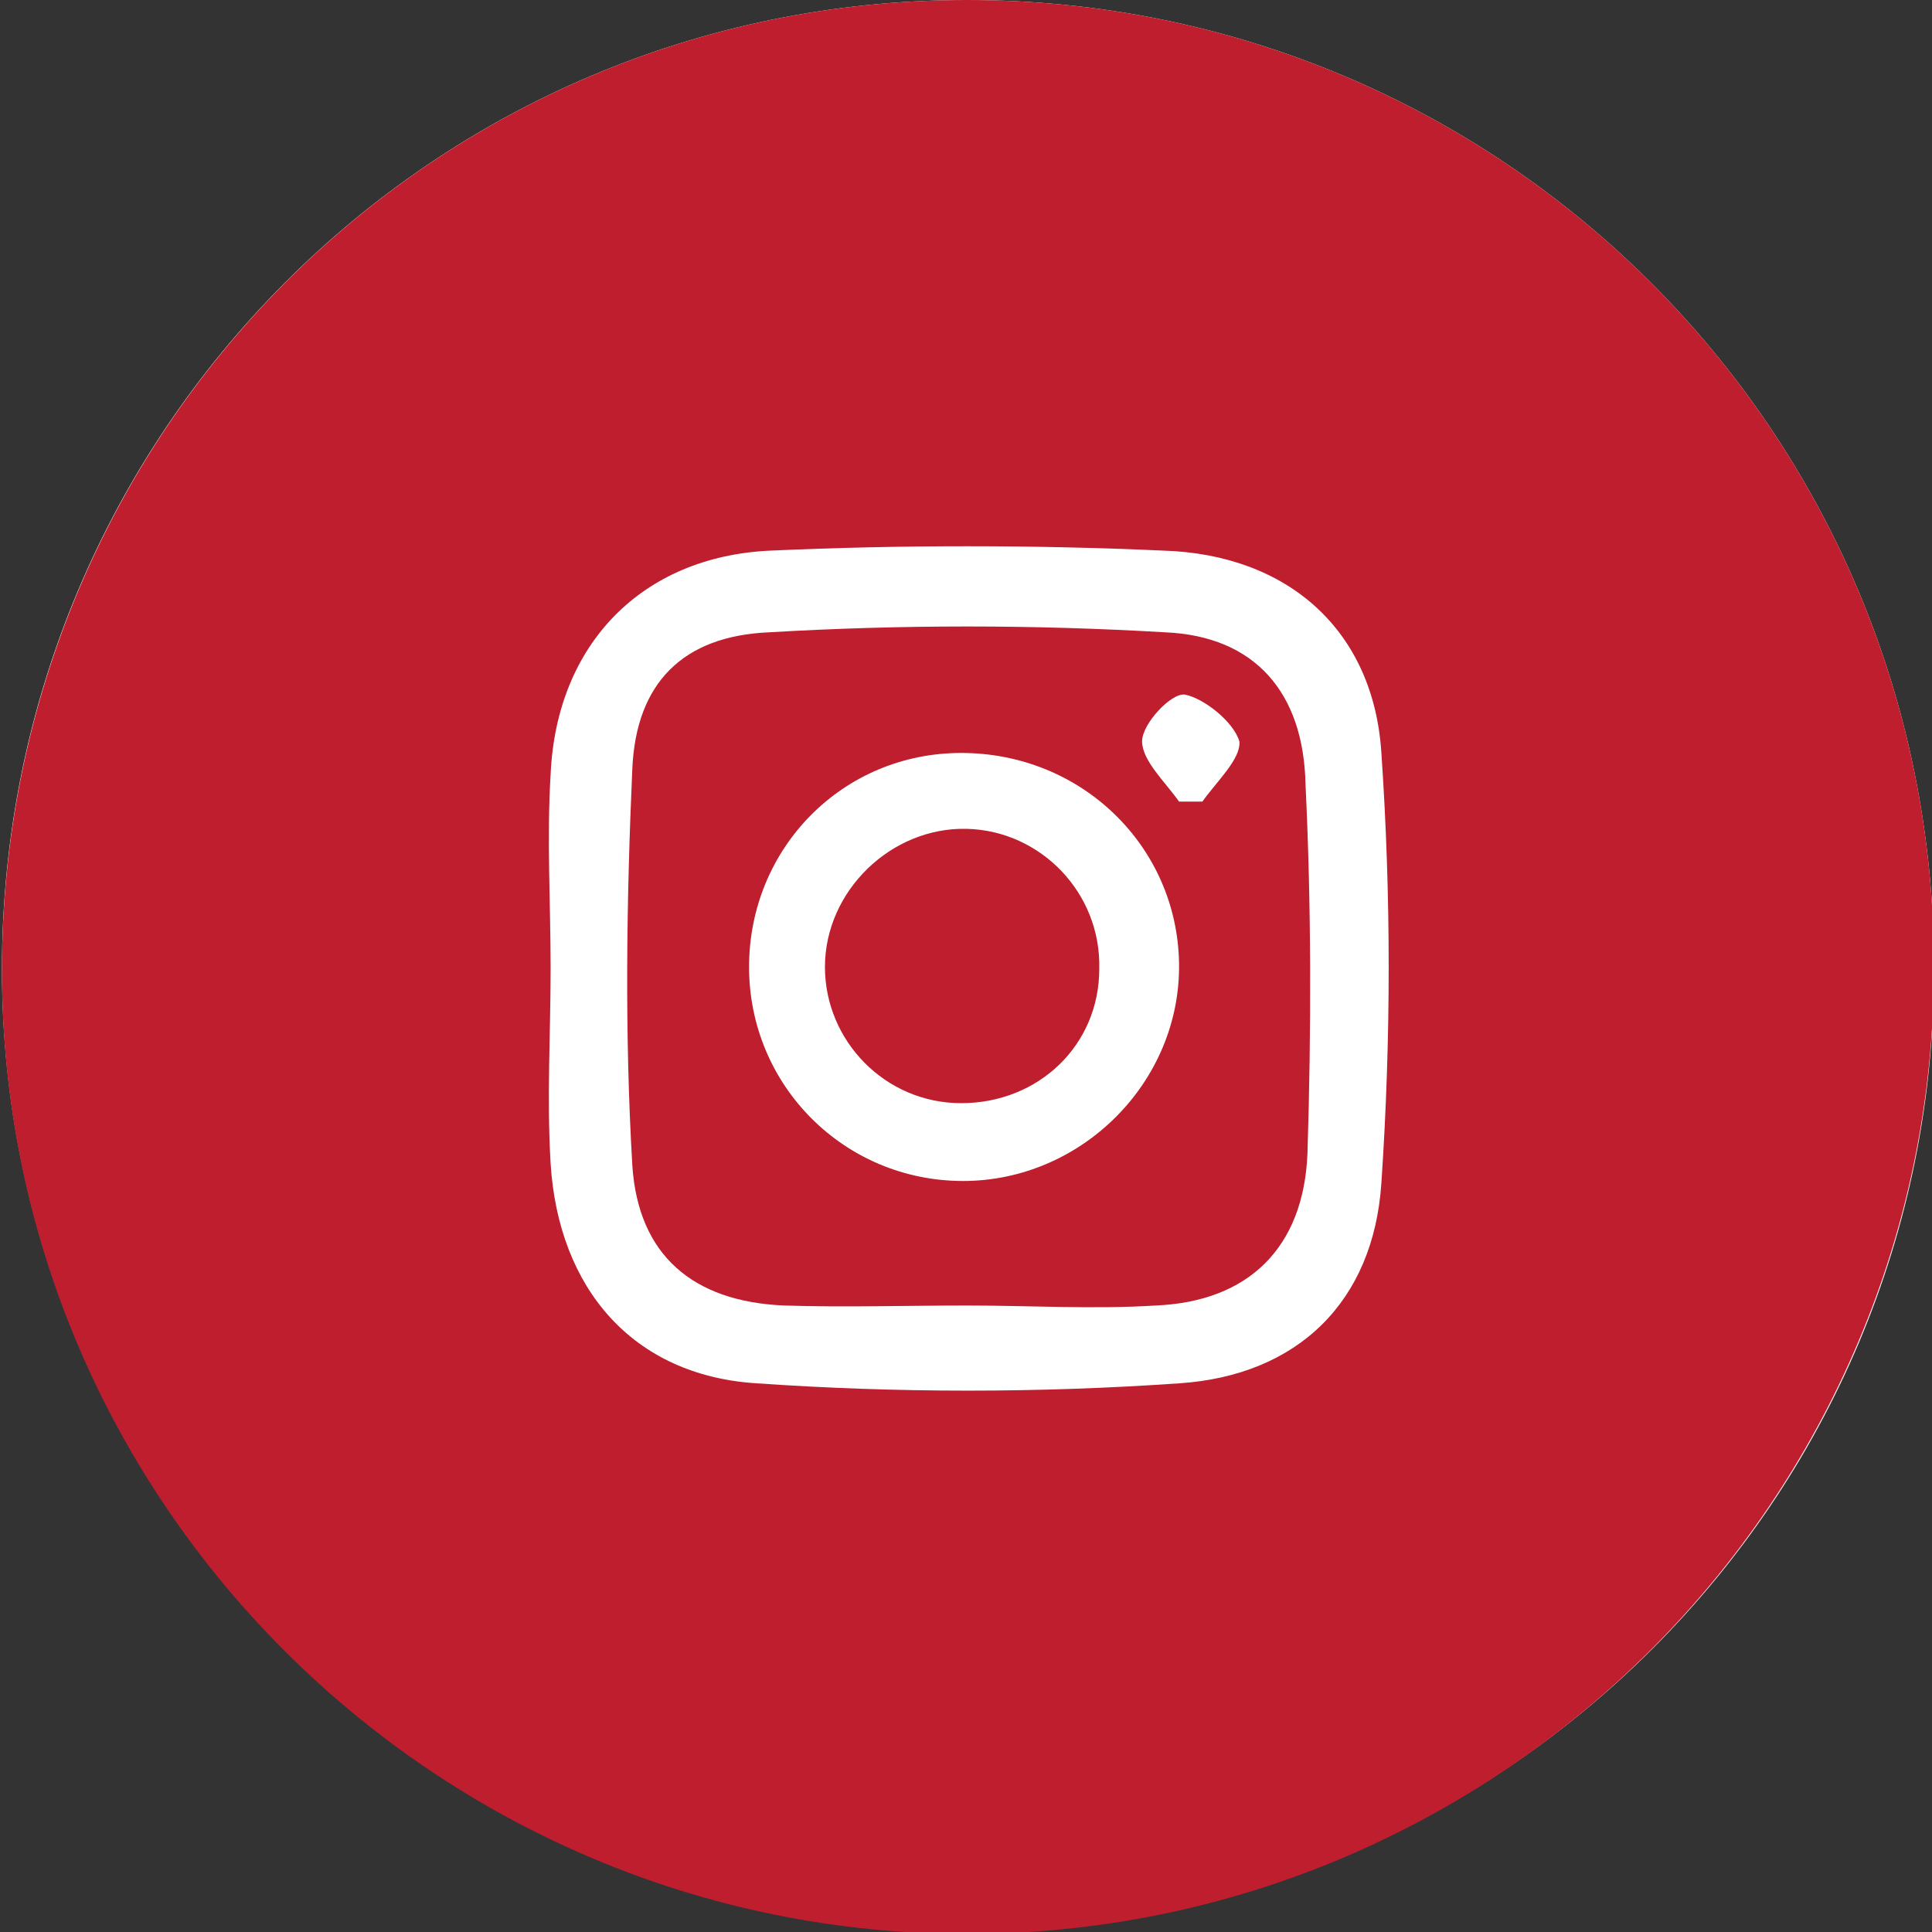 <?xml version="1.0" encoding="utf-8"?>
<!-- Generator: Adobe Illustrator 22.1.0, SVG Export Plug-In . SVG Version: 6.00 Build 0)  -->
<svg version="1.1" id="Layer_1" xmlns="http://www.w3.org/2000/svg" xmlns:xlink="http://www.w3.org/1999/xlink" x="0px" y="0px"
	 viewBox="0 0 99.3 99.3" style="enable-background:new 0 0 99.3 99.3;" xml:space="preserve">
<rect x="0" y="0" width="99.3" height="99.3" fill="#333333" stroke="none"/>
<style type="text/css">
	.st0{fill:#FFFFFF;}
	.st1{fill:#BE1E2D;}
</style>
<g>
	<path class="st0" d="M99.4,49.7C99.4,22.2,77.2,0,49.7,0S0.1,22.3,0.1,49.8c0,27.3,22.3,49.5,49.6,49.5
		C77.2,99.3,99.5,77.1,99.4,49.7z"/>
	<path class="st1" d="M99.4,49.7c0,27.4-22.3,49.7-49.7,49.7c-27.3,0-49.6-22.2-49.6-49.5C0.1,22.3,22.2,0,49.7,0
		S99.4,22.2,99.4,49.7z"/>
</g>
<g>
	<path class="st0" d="M71,38.7c-0.4-6.3-4.8-10.2-11.2-10.4c-6.7-0.3-13.5-0.3-20.2,0c-6.6,0.3-11,4.8-11.3,11.5
		c-0.2,3.3,0,6.6,0,10c0,0,0,0,0,0c0,3.3-0.2,6.6,0,10c0.4,6.4,4.2,10.9,10.6,11.3c7.2,0.5,14.5,0.5,21.7,0
		c6.1-0.4,10-4.2,10.4-10.3C71.5,53.4,71.5,46,71,38.7z M67.2,59.3c-0.2,4.8-3,7.6-7.8,7.8c-3.2,0.2-6.5,0-9.7,0
		c-3.1,0-6.3,0.1-9.4,0c-4.7-0.2-7.5-2.6-7.8-7.2c-0.4-6.8-0.3-13.6,0-20.4c0.2-4.4,2.6-6.8,7-7c6.8-0.4,13.6-0.4,20.4,0
		c4.6,0.2,7.1,3.1,7.2,7.8C67.4,46.5,67.4,52.9,67.2,59.3z"/>
	<path class="st0" d="M49.4,38.7c-6.1,0-10.9,4.9-10.9,11c0,6.1,4.9,11,11,11c6.1,0,11.2-5.1,11.1-11.2
		C60.5,43.5,55.6,38.7,49.4,38.7z M49.4,56.7c-3.9,0-7-3.2-7-7c0-3.9,3.4-7.2,7.3-7.1c3.8,0.1,6.9,3.3,6.8,7.2
		C56.5,53.7,53.4,56.7,49.4,56.7z"/>
	<path class="st0" d="M60.9,35.7c-0.7-0.1-2.2,1.5-2.2,2.4c0,1,1.2,2.1,1.9,3.1c0.4,0,0.8,0,1.2,0c0.7-1,2-2.2,1.9-3.1
		C63.4,37.1,61.9,35.9,60.9,35.7z"/>
</g>
</svg>
